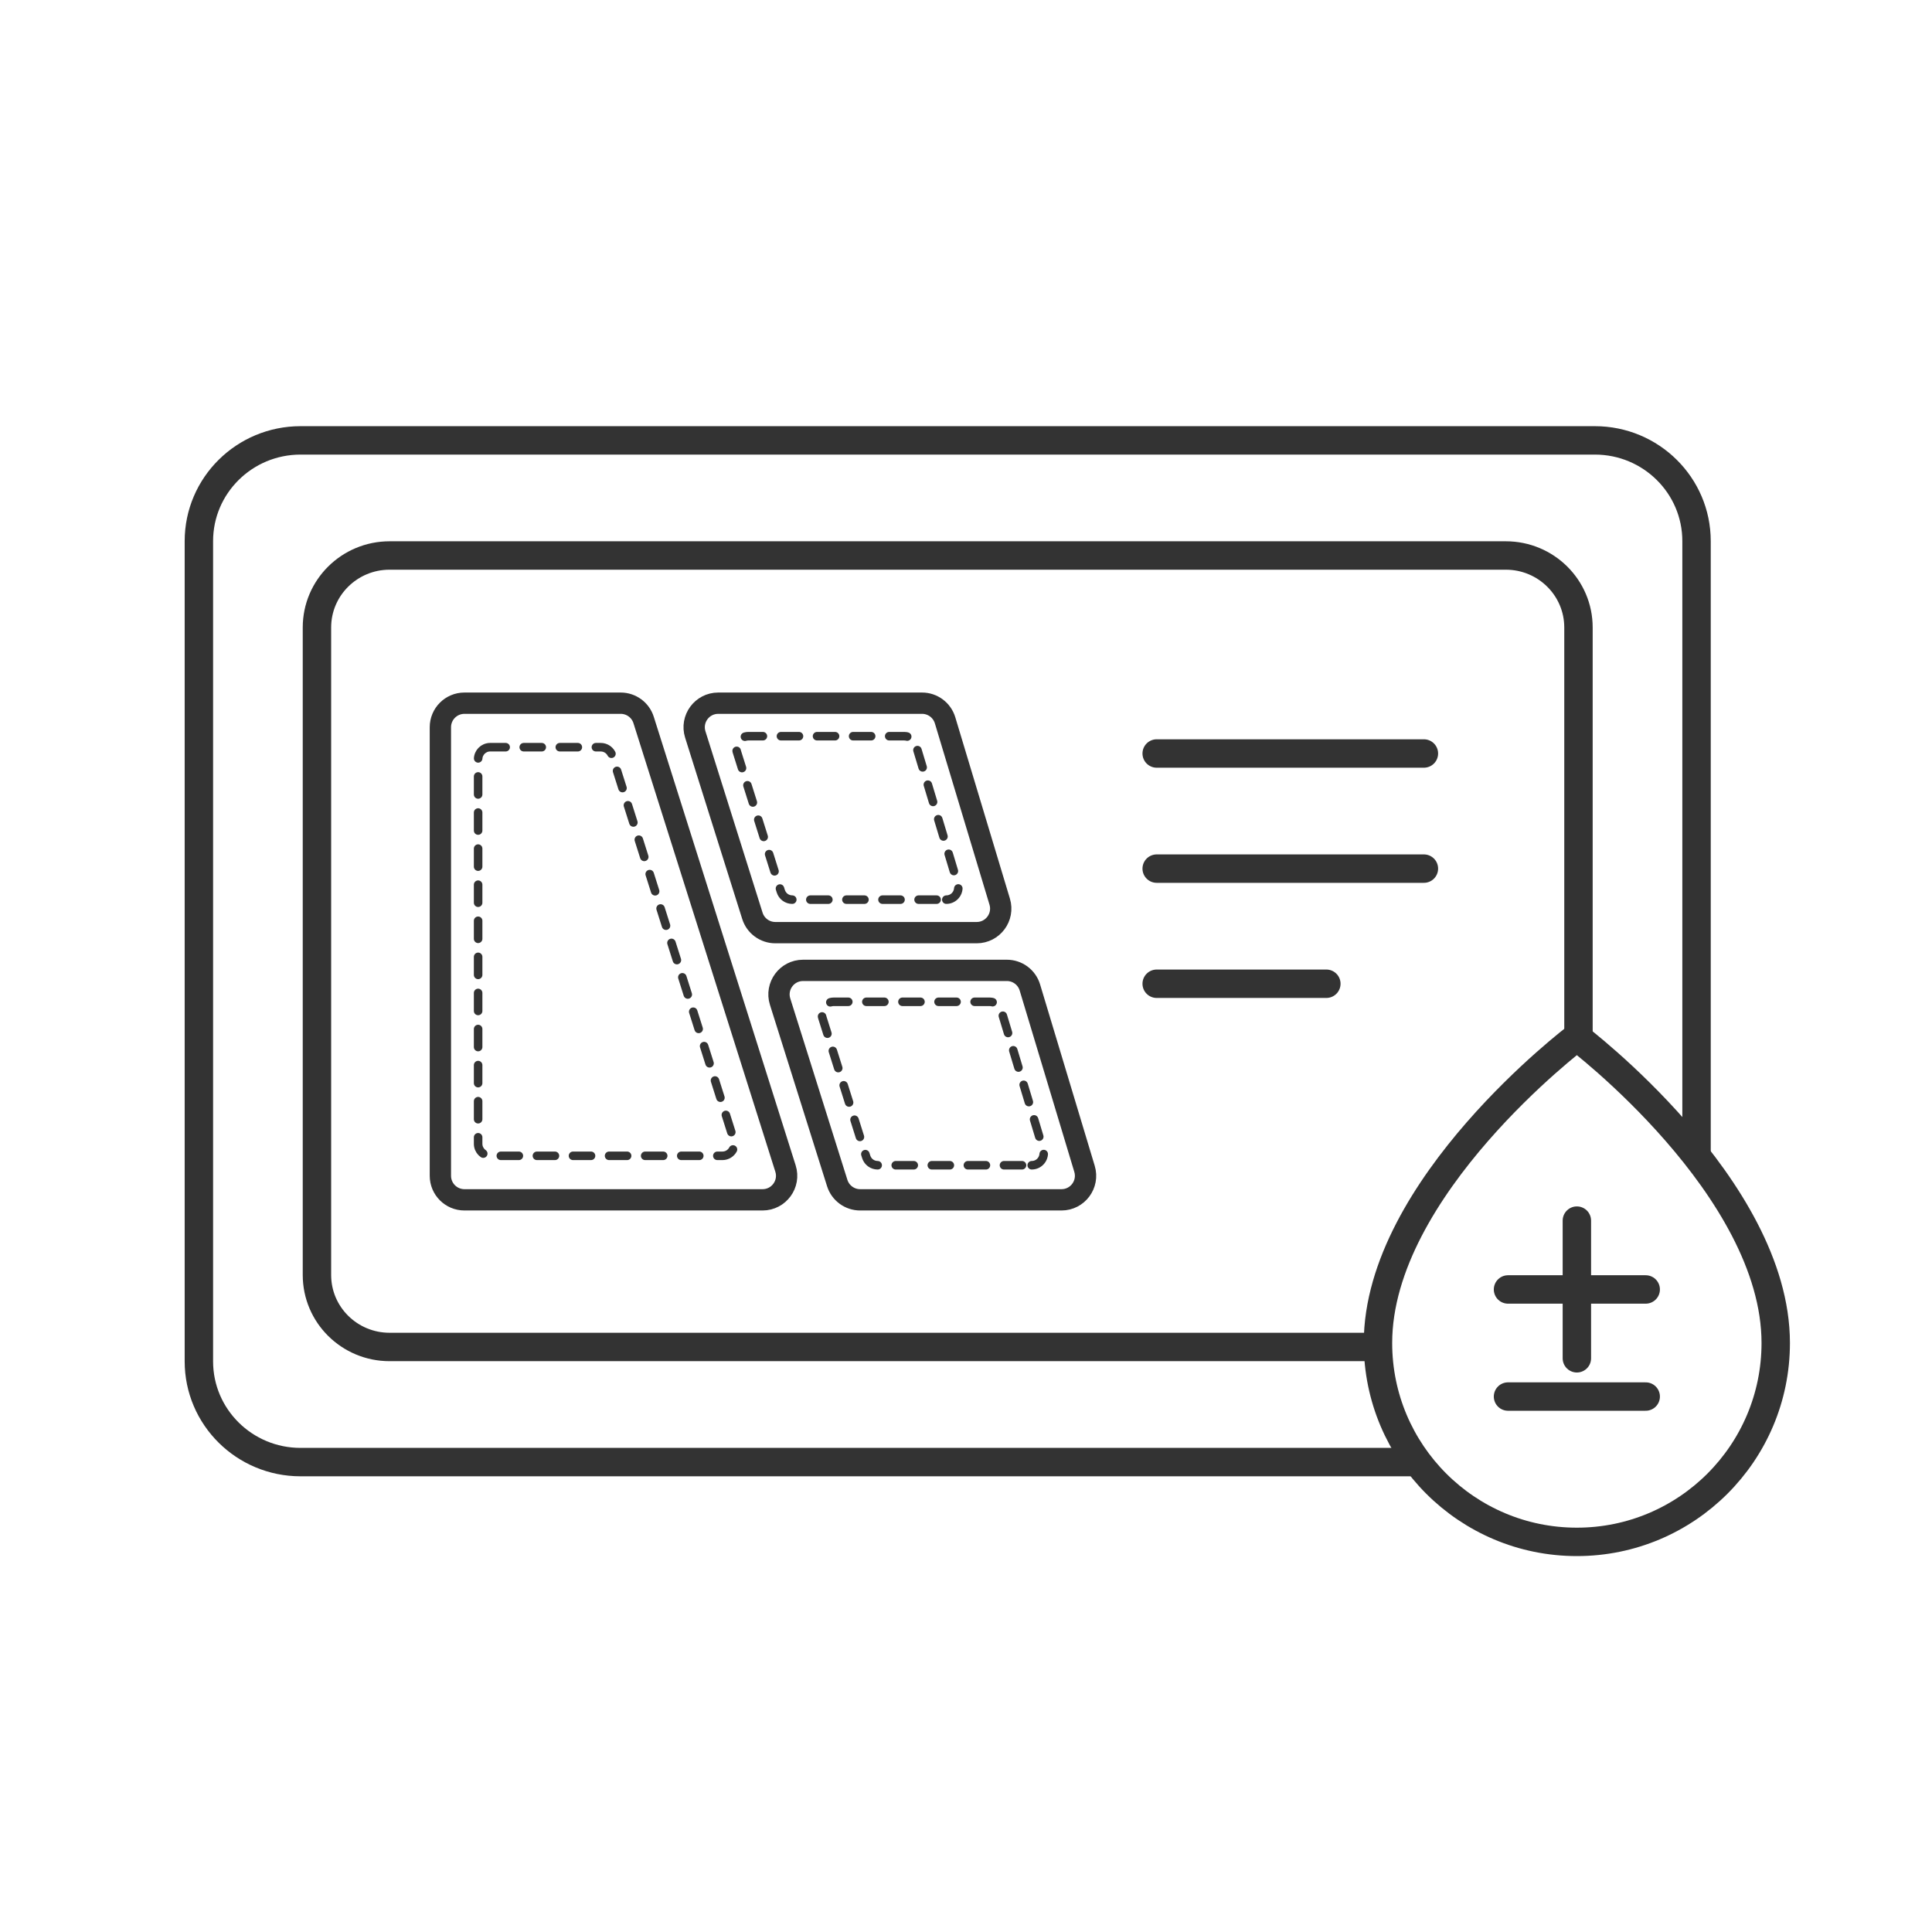 <svg width="136" height="136" viewBox="0 0 136 136" fill="none" xmlns="http://www.w3.org/2000/svg">
<g id="Variable-Rate Application" clip-path="url(#clip0_1689_35)">
<g id="&#231;&#188;&#150;&#231;&#187;&#132; 3">
<g id="&#231;&#188;&#150;&#231;&#187;&#132; 2">
<path id="&#232;&#183;&#175;&#229;&#190;&#132;" d="M99.5 102.922H21.158C17.205 102.922 14 99.747 14 95.831V38.091C14 34.175 17.205 31 21.158 31H112.266C116.22 31 119.425 34.175 119.425 38.091V77.897V81.5" stroke="#333333" stroke-width="2"/>
<path id="&#232;&#183;&#175;&#229;&#190;&#132;_2" d="M88.414 94.818H96.5H27.424C24.6 94.818 22.311 92.55 22.311 89.753V44.169C22.311 41.371 24.6 39.103 27.424 39.103H106.001C108.825 39.103 111.114 41.371 111.114 44.169V73" stroke="#333333" stroke-width="2"/>
<path id="&#232;&#183;&#175;&#229;&#190;&#132; 10" d="M81.423 53.041H100.233" stroke="#333333" stroke-width="2" stroke-linecap="round"/>
<path id="&#232;&#183;&#175;&#229;&#190;&#132; 10&#229;&#164;&#135;&#228;&#187;&#189;" d="M81.423 61.145H100.233" stroke="#333333" stroke-width="2" stroke-linecap="round"/>
<path id="&#232;&#183;&#175;&#229;&#190;&#132; 10&#229;&#164;&#135;&#228;&#187;&#189; 2" d="M81.423 69.249H93.366" stroke="#333333" stroke-width="2" stroke-linecap="round"/>
</g>
</g>
<g id="&#231;&#188;&#150;&#231;&#187;&#132;">
<path id="&#232;&#183;&#175;&#229;&#190;&#132; 14" fill-rule="evenodd" clip-rule="evenodd" d="M32.692 49.5C31.758 49.5 31 50.258 31 51.192V82.768C31 83.702 31.758 84.46 32.692 84.46H53.68C54.824 84.46 55.639 83.348 55.294 82.257L45.306 50.682C45.084 49.978 44.431 49.5 43.693 49.5H32.692Z" stroke="#333333" stroke-width="1.5" stroke-linejoin="round"/>
<path id="&#232;&#183;&#175;&#229;&#190;&#132; 14_2" fill-rule="evenodd" clip-rule="evenodd" d="M34.503 52.598C34.036 52.598 33.657 52.977 33.657 53.444V80.516C33.657 80.983 34.036 81.362 34.503 81.362H50.852C51.424 81.362 51.832 80.806 51.659 80.261L43.096 53.189C42.985 52.837 42.658 52.598 42.289 52.598H34.503Z" stroke="#333333" stroke-width="0.6" stroke-linecap="round" stroke-linejoin="round" stroke-dasharray="1.27 1.27"/>
<path id="&#232;&#183;&#175;&#229;&#190;&#132; 14_3" fill-rule="evenodd" clip-rule="evenodd" d="M68.752 65.652C69.886 65.652 70.7 64.558 70.373 63.472L66.527 50.704C66.311 49.989 65.653 49.5 64.906 49.5H50.558C49.414 49.5 48.6 50.61 48.943 51.701L52.964 64.468C53.186 65.173 53.84 65.652 54.578 65.652H68.752Z" stroke="#333333" stroke-width="1.5" stroke-linejoin="round"/>
<path id="&#232;&#183;&#175;&#229;&#190;&#132; 14_4" fill-rule="evenodd" clip-rule="evenodd" d="M66.614 63.329C67.181 63.329 67.588 62.782 67.424 62.239L64.469 52.425C64.361 52.068 64.032 51.823 63.658 51.823H52.681C52.109 51.823 51.702 52.378 51.873 52.924L54.964 62.737C55.075 63.09 55.401 63.329 55.771 63.329H66.614Z" stroke="#333333" stroke-width="0.6" stroke-linecap="round" stroke-linejoin="round" stroke-dasharray="1.27 1.27"/>
<path id="&#232;&#183;&#175;&#229;&#190;&#132; 14&#229;&#164;&#135;&#228;&#187;&#189; 2" fill-rule="evenodd" clip-rule="evenodd" d="M72.626 82.026C73.193 82.026 73.6 81.479 73.436 80.936L70.48 71.123C70.373 70.765 70.043 70.52 69.67 70.52H58.692C58.121 70.52 57.713 71.076 57.885 71.621L60.975 81.434C61.086 81.787 61.413 82.026 61.783 82.026H72.626Z" stroke="#333333" stroke-width="0.6" stroke-linecap="round" stroke-linejoin="round" stroke-dasharray="1.27 1.27"/>
<path id="&#232;&#183;&#175;&#229;&#190;&#132; 14&#229;&#164;&#135;&#228;&#187;&#189;" fill-rule="evenodd" clip-rule="evenodd" d="M74.723 84.46C75.857 84.46 76.67 83.366 76.343 82.28L72.497 69.512C72.282 68.797 71.624 68.308 70.877 68.308H56.528C55.385 68.308 54.571 69.418 54.914 70.508L58.935 83.276C59.157 83.981 59.81 84.46 60.549 84.46H74.723Z" stroke="#333333" stroke-width="1.5" stroke-linejoin="round"/>
</g>
<g id="Group 2775">
<path id="Ellipse 63" d="M125 94.538C125 102.27 118.732 108.538 111 108.538C103.268 108.538 97 102.27 97 94.538C97 83.576 111 73 111 73C111 73 125 83.576 125 94.538Z" stroke="#333333" stroke-width="2" stroke-linejoin="round"/>
<g id="Group 2769">
<path id="Vector 344" d="M106.154 90.769H115.847" stroke="#333333" stroke-width="2" stroke-linecap="round"/>
<path id="Vector 346" d="M106.154 98.308H115.847" stroke="#333333" stroke-width="2" stroke-linecap="round"/>
<path id="Vector 345" d="M111.001 85.923L111.001 95.615" stroke="#333333" stroke-width="2" stroke-linecap="round"/>
</g>
</g>
</g>
<defs>
<clipPath id="clip0_1689_35">
<rect width="136" height="136" fill="white"/>
</clipPath>
</defs>
</svg>

